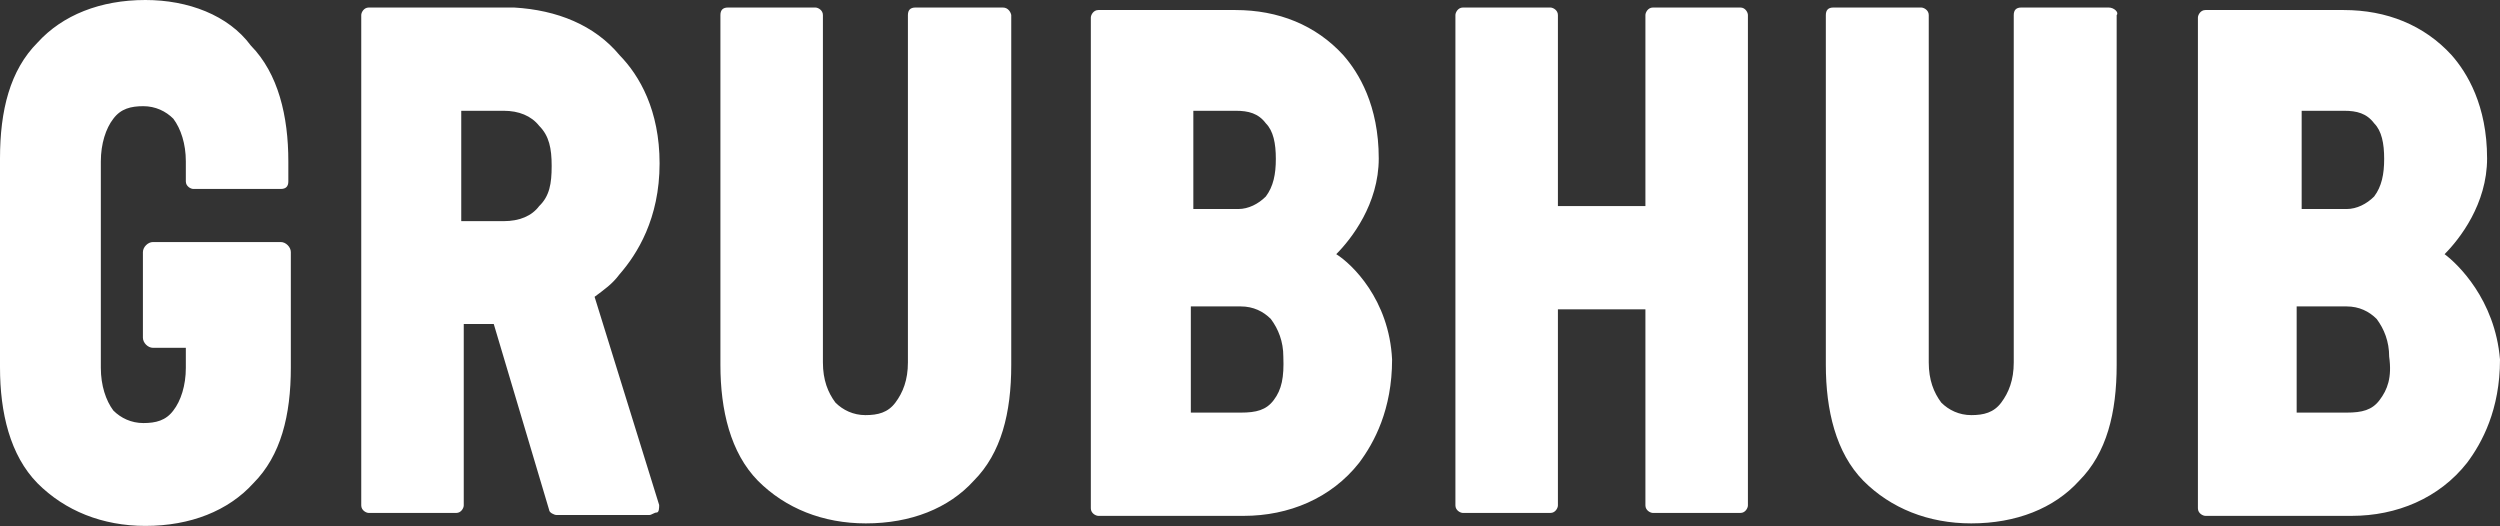 <svg width="380" height="80" viewBox="0 0 380 80" fill="none" xmlns="http://www.w3.org/2000/svg">
<rect x="0" y="0" width="380" height="80" fill="#333333" stroke="none"/>
<g clip-path="url(#clip0_118_53)">
<path d="M264.543 1.144H251.243C250.483 1.144 250.103 1.906 250.103 2.288V31.326H236.803V2.288C236.803 1.525 236.043 1.144 235.663 1.144H222.363C221.603 1.144 221.223 1.906 221.223 2.288V76.823C221.223 77.585 221.983 77.967 222.363 77.967H235.663C236.423 77.967 236.803 77.204 236.803 76.823V47.021H250.103V76.823C250.103 77.585 250.863 77.967 251.243 77.967H264.543C265.303 77.967 265.683 77.204 265.683 76.823V2.288C265.683 1.906 265.303 1.144 264.543 1.144ZM152.443 1.144H139.143C138.383 1.144 138.003 1.525 138.003 2.288V55.091C138.003 57.76 137.243 59.666 136.103 61.191C134.963 62.717 133.443 63.098 131.543 63.098C129.707 63.098 128.123 62.335 126.983 61.191C125.843 59.666 125.083 57.76 125.083 55.091V2.288C125.083 1.525 124.323 1.144 123.943 1.144H110.643C109.883 1.144 109.503 1.525 109.503 2.288V55.473C109.503 62.335 111.023 68.817 115.203 73.074C119.383 77.268 125.083 79.555 131.607 79.555C138.447 79.555 144.21 77.268 148.01 73.074C152.19 68.88 153.71 62.78 153.71 55.473V2.288C153.647 1.906 153.267 1.144 152.443 1.144ZM22.103 0C15.263 0 9.5 2.288 5.7 6.481C1.52 10.675 0 16.775 0 24.083V55.854C0 62.717 1.52 69.198 5.7 73.455C9.88 77.649 15.58 79.936 22.103 79.936C28.943 79.936 34.707 77.649 38.507 73.455C42.687 69.261 44.207 63.161 44.207 55.854V38.316C44.207 37.554 43.447 36.791 42.687 36.791H23.243C22.483 36.791 21.723 37.554 21.723 38.316V51.342C21.723 52.105 22.483 52.867 23.243 52.867H28.247V55.917C28.247 58.586 27.487 60.937 26.347 62.399C25.207 63.924 23.687 64.305 21.787 64.305C19.95 64.305 18.367 63.542 17.227 62.399C16.087 60.874 15.327 58.586 15.327 55.917V24.527C15.327 21.859 16.087 19.508 17.227 18.046C18.367 16.521 19.887 16.14 21.787 16.14C23.623 16.14 25.207 16.902 26.347 18.046C27.487 19.571 28.247 21.859 28.247 24.527V27.578C28.247 28.34 29.007 28.721 29.387 28.721H42.687C43.447 28.721 43.827 28.34 43.827 27.578V24.527C43.827 17.665 42.307 11.184 38.127 6.926C34.707 2.288 28.563 0 22.103 0ZM193.61 60.81C192.47 62.335 190.95 62.716 188.607 62.716H181.007V46.577H188.607C190.507 46.577 192.027 47.339 193.167 48.483C194.307 50.008 195.067 51.914 195.067 54.202C195.193 57.379 194.813 59.222 193.61 60.81ZM181.007 16.839H187.847C189.747 16.839 191.267 17.22 192.407 18.745C193.547 19.889 193.927 21.795 193.927 24.146C193.927 26.497 193.547 28.34 192.407 29.865C191.267 31.009 189.747 31.771 188.227 31.771H181.387V16.839H181.007ZM203.11 38.634C205.39 36.346 209.57 31.009 209.57 24.083C209.57 16.013 206.53 11.056 204.187 8.388C200.007 3.813 194.307 1.525 187.783 1.525H166.947C166.187 1.525 165.807 2.288 165.807 2.669V77.268C165.807 78.03 166.567 78.411 166.947 78.411H189.05C195.89 78.411 202.35 75.743 206.593 70.341C208.873 67.291 211.597 62.272 211.597 54.647C211.153 45.496 205.453 40.095 203.11 38.634ZM81.953 31.326C80.813 32.852 78.913 33.614 76.57 33.614H70.11V16.839H76.57C78.85 16.839 80.75 17.601 81.953 19.126C83.473 20.651 83.853 22.558 83.853 25.226C83.853 27.895 83.537 29.802 81.953 31.326ZM90.377 45.115C91.897 43.971 93.037 43.209 94.177 41.684C96.837 38.634 100.257 33.233 100.257 24.845C100.257 16.775 97.217 11.501 94.177 8.388C90.377 3.813 84.677 1.525 78.153 1.144H56.05C55.29 1.144 54.91 1.906 54.91 2.288V76.823C54.91 77.585 55.67 77.967 56.05 77.967H69.35C70.11 77.967 70.49 77.204 70.49 76.823V49.245H75.05L83.473 77.522C83.473 77.903 84.233 78.284 84.613 78.284H98.673C99.053 78.284 99.433 77.903 99.813 77.903C100.193 77.903 100.193 77.141 100.193 76.759L90.377 45.115ZM361.697 60.81C360.557 62.335 359.037 62.716 356.693 62.716H349.093V46.577H356.693C358.593 46.577 360.113 47.339 361.253 48.483C362.393 50.008 363.153 51.914 363.153 54.202C363.597 57.379 362.9 59.222 361.697 60.81ZM349.473 16.839H356.313C358.213 16.839 359.733 17.22 360.873 18.745C362.013 19.889 362.393 21.795 362.393 24.146C362.393 26.497 362.013 28.34 360.873 29.865C359.733 31.009 358.213 31.771 356.693 31.771H349.853V16.839H349.473ZM371.577 38.634C373.857 36.346 378.037 31.009 378.037 24.083C378.037 16.013 374.997 11.056 372.653 8.388C368.473 3.813 362.773 1.525 356.25 1.525H335.223C334.463 1.525 334.083 2.288 334.083 2.669V77.268C334.083 78.03 334.843 78.411 335.223 78.411H357.453C364.293 78.411 370.753 75.743 374.997 70.341C377.277 67.291 380 62.272 380 54.647C379.24 45.496 373.54 40.095 371.577 38.634ZM320.53 1.144H307.23C306.47 1.144 306.09 1.525 306.09 2.288V55.091C306.09 57.76 305.33 59.666 304.19 61.191C303.05 62.717 301.53 63.098 299.63 63.098C297.793 63.098 296.21 62.335 295.07 61.191C293.93 59.666 293.17 57.76 293.17 55.091V2.288C293.17 1.525 292.41 1.144 292.03 1.144H278.667C277.907 1.144 277.527 1.525 277.527 2.288V55.473C277.527 62.335 279.047 68.817 283.227 73.074C287.407 77.268 293.107 79.555 299.63 79.555C306.47 79.555 312.233 77.268 316.033 73.074C320.213 68.88 321.733 62.78 321.733 55.473V2.288C322.113 1.906 321.353 1.144 320.53 1.144Z" fill="white"/>
</g>
<defs>
<clipPath id="clip0_118_53">
<rect width="380" height="80" fill="white"/>
</clipPath>
</defs>
</svg>
